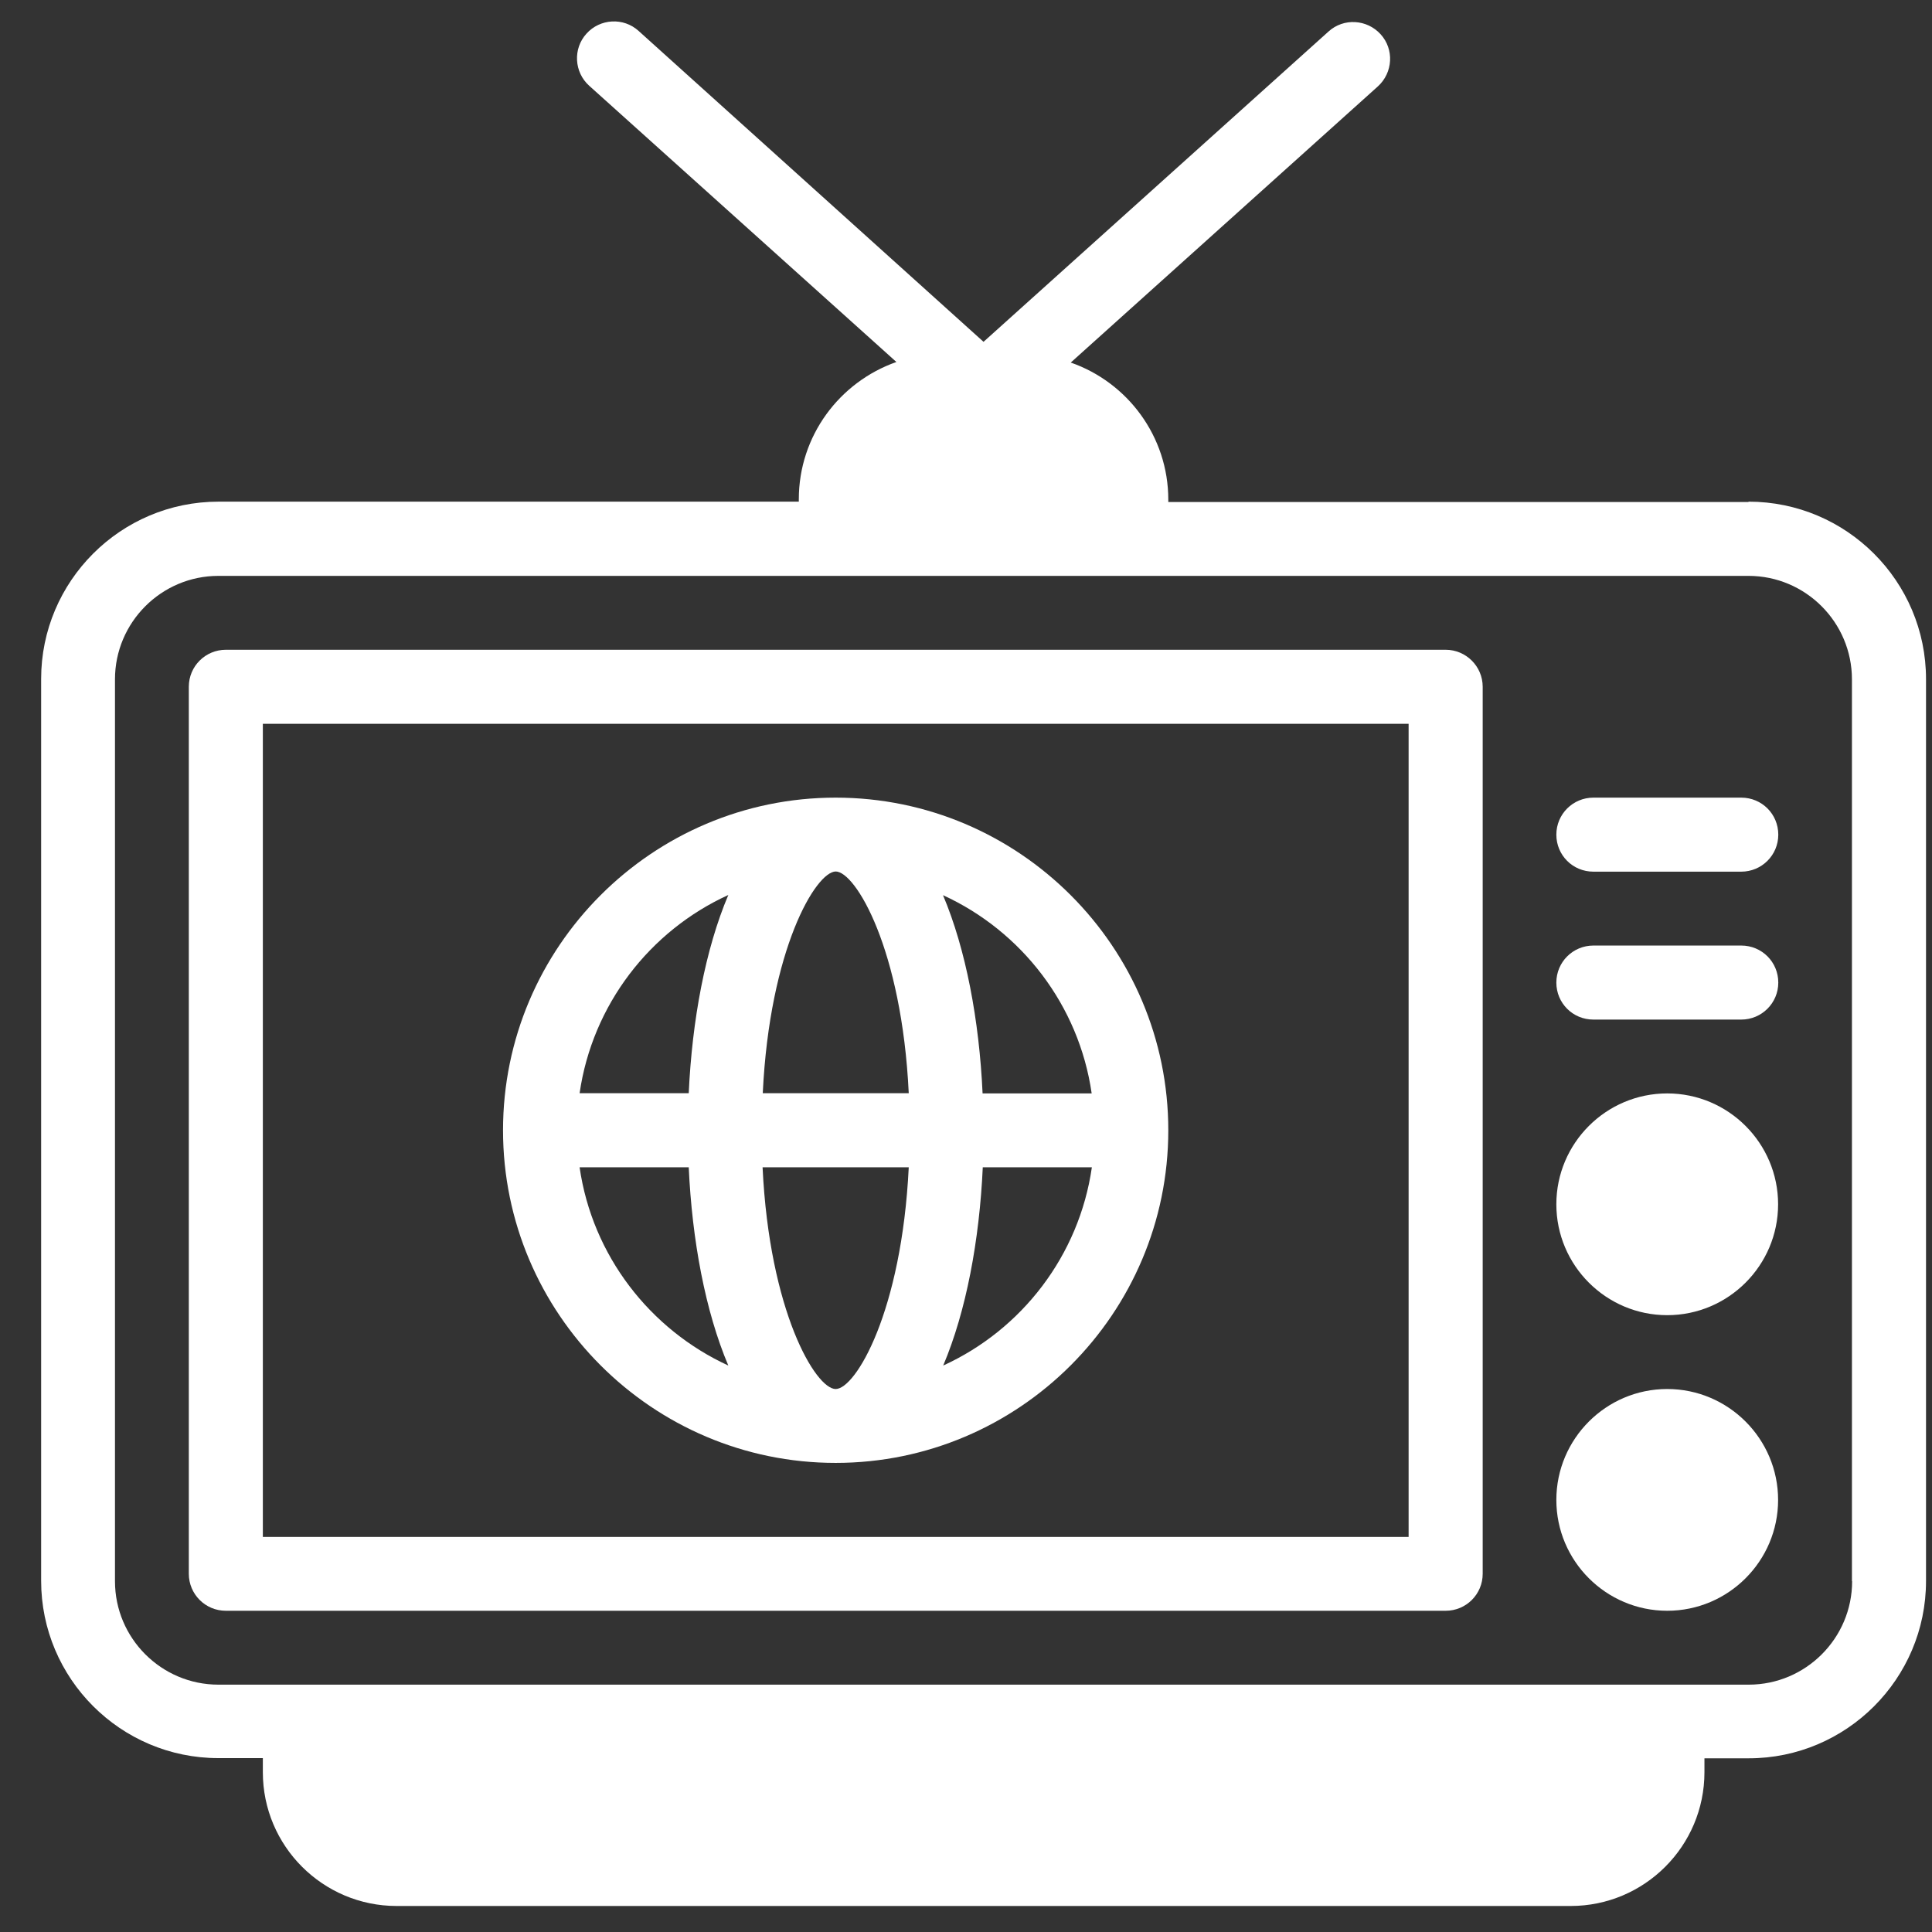 <svg width="41" height="41" viewBox="0 0 41 41" fill="none" xmlns="http://www.w3.org/2000/svg">
<rect x="0" y="0" width="41" height="41" fill="#333333" stroke="none"/>
<g clip-path="url(#clip0_682_2412)">
<path d="M17.734 31.045C21.625 31.045 24.793 27.877 24.793 23.986C24.793 20.095 21.625 16.927 17.734 16.927C13.843 16.927 10.675 20.095 10.675 23.986C10.675 27.877 13.843 31.045 17.734 31.045ZM12.3 24.772H14.616C14.687 26.322 14.969 27.831 15.456 28.979C13.793 28.214 12.571 26.646 12.3 24.772ZM17.734 18.494C18.154 18.494 19.139 20.136 19.285 23.2H16.187C16.333 20.141 17.314 18.494 17.738 18.494H17.734ZM19.285 24.772C19.135 27.835 18.158 29.477 17.734 29.477C17.31 29.477 16.329 27.835 16.183 24.772H19.28H19.285ZM20.016 28.979C20.503 27.831 20.785 26.322 20.856 24.772H23.171C22.901 26.646 21.683 28.218 20.016 28.979ZM23.167 23.204H20.852C20.781 21.654 20.498 20.145 20.012 18.997C21.675 19.758 22.897 21.329 23.167 23.204ZM15.456 18.993C14.969 20.141 14.687 21.65 14.616 23.2H12.3C12.571 21.325 13.789 19.754 15.456 18.993Z" fill="white"/>
<path d="M37.106 10.654H24.793V10.604C24.793 9.261 23.928 8.114 22.723 7.694L29.241 1.833C29.561 1.542 29.59 1.047 29.299 0.727C29.008 0.407 28.513 0.378 28.193 0.669L20.872 7.254L13.552 0.656C13.232 0.365 12.733 0.394 12.446 0.714C12.155 1.034 12.184 1.533 12.504 1.82L19.023 7.682C17.817 8.106 16.952 9.249 16.952 10.596V10.646H4.635C2.56 10.646 0.873 12.334 0.873 14.408V33.547C0.873 35.622 2.56 37.31 4.635 37.31H5.578V37.609C5.578 39.176 6.851 40.448 8.418 40.448H33.331C34.899 40.448 36.171 39.176 36.171 37.609V37.314H37.11C39.185 37.314 40.873 35.626 40.873 33.552V14.412C40.873 12.334 39.185 10.646 37.106 10.646V10.654ZM39.305 33.556C39.305 34.766 38.32 35.751 37.11 35.751H6.36H4.635C3.425 35.751 2.44 34.766 2.44 33.556V14.416C2.44 13.207 3.425 12.221 4.635 12.221H37.106C38.316 12.221 39.301 13.207 39.301 14.416V33.556H39.305Z" fill="white"/>
<path d="M30.675 13.789H4.793C4.36 13.789 4.007 14.138 4.007 14.574V33.398C4.007 33.83 4.356 34.183 4.793 34.183H30.679C31.112 34.183 31.465 33.834 31.465 33.398V14.574C31.465 14.142 31.112 13.789 30.679 13.789H30.675ZM29.893 32.616H5.578V15.36H29.893V32.616Z" fill="white"/>
<path d="M35.381 29.477C34.084 29.477 33.028 30.534 33.028 31.831C33.028 33.127 34.084 34.183 35.381 34.183C36.678 34.183 37.734 33.127 37.734 31.831C37.734 30.534 36.678 29.477 35.381 29.477Z" fill="white"/>
<path d="M35.381 23.204C34.084 23.204 33.028 24.26 33.028 25.557C33.028 26.854 34.084 27.91 35.381 27.91C36.678 27.91 37.734 26.854 37.734 25.557C37.734 24.26 36.678 23.204 35.381 23.204Z" fill="white"/>
<path d="M36.952 20.066H33.814C33.381 20.066 33.028 20.415 33.028 20.852C33.028 21.288 33.377 21.637 33.814 21.637H36.952C37.385 21.637 37.738 21.288 37.738 20.852C37.738 20.415 37.389 20.066 36.952 20.066Z" fill="white"/>
<path d="M36.952 16.927H33.814C33.381 16.927 33.028 17.276 33.028 17.713C33.028 18.149 33.377 18.498 33.814 18.498H36.952C37.385 18.498 37.738 18.149 37.738 17.713C37.738 17.276 37.389 16.927 36.952 16.927Z" fill="white"/>
</g>
<defs>
<clipPath id="clip0_682_2412">
<rect width="40" height="40" fill="white" transform="translate(0.873 0.457)"/>
</clipPath>
</defs>
</svg>
